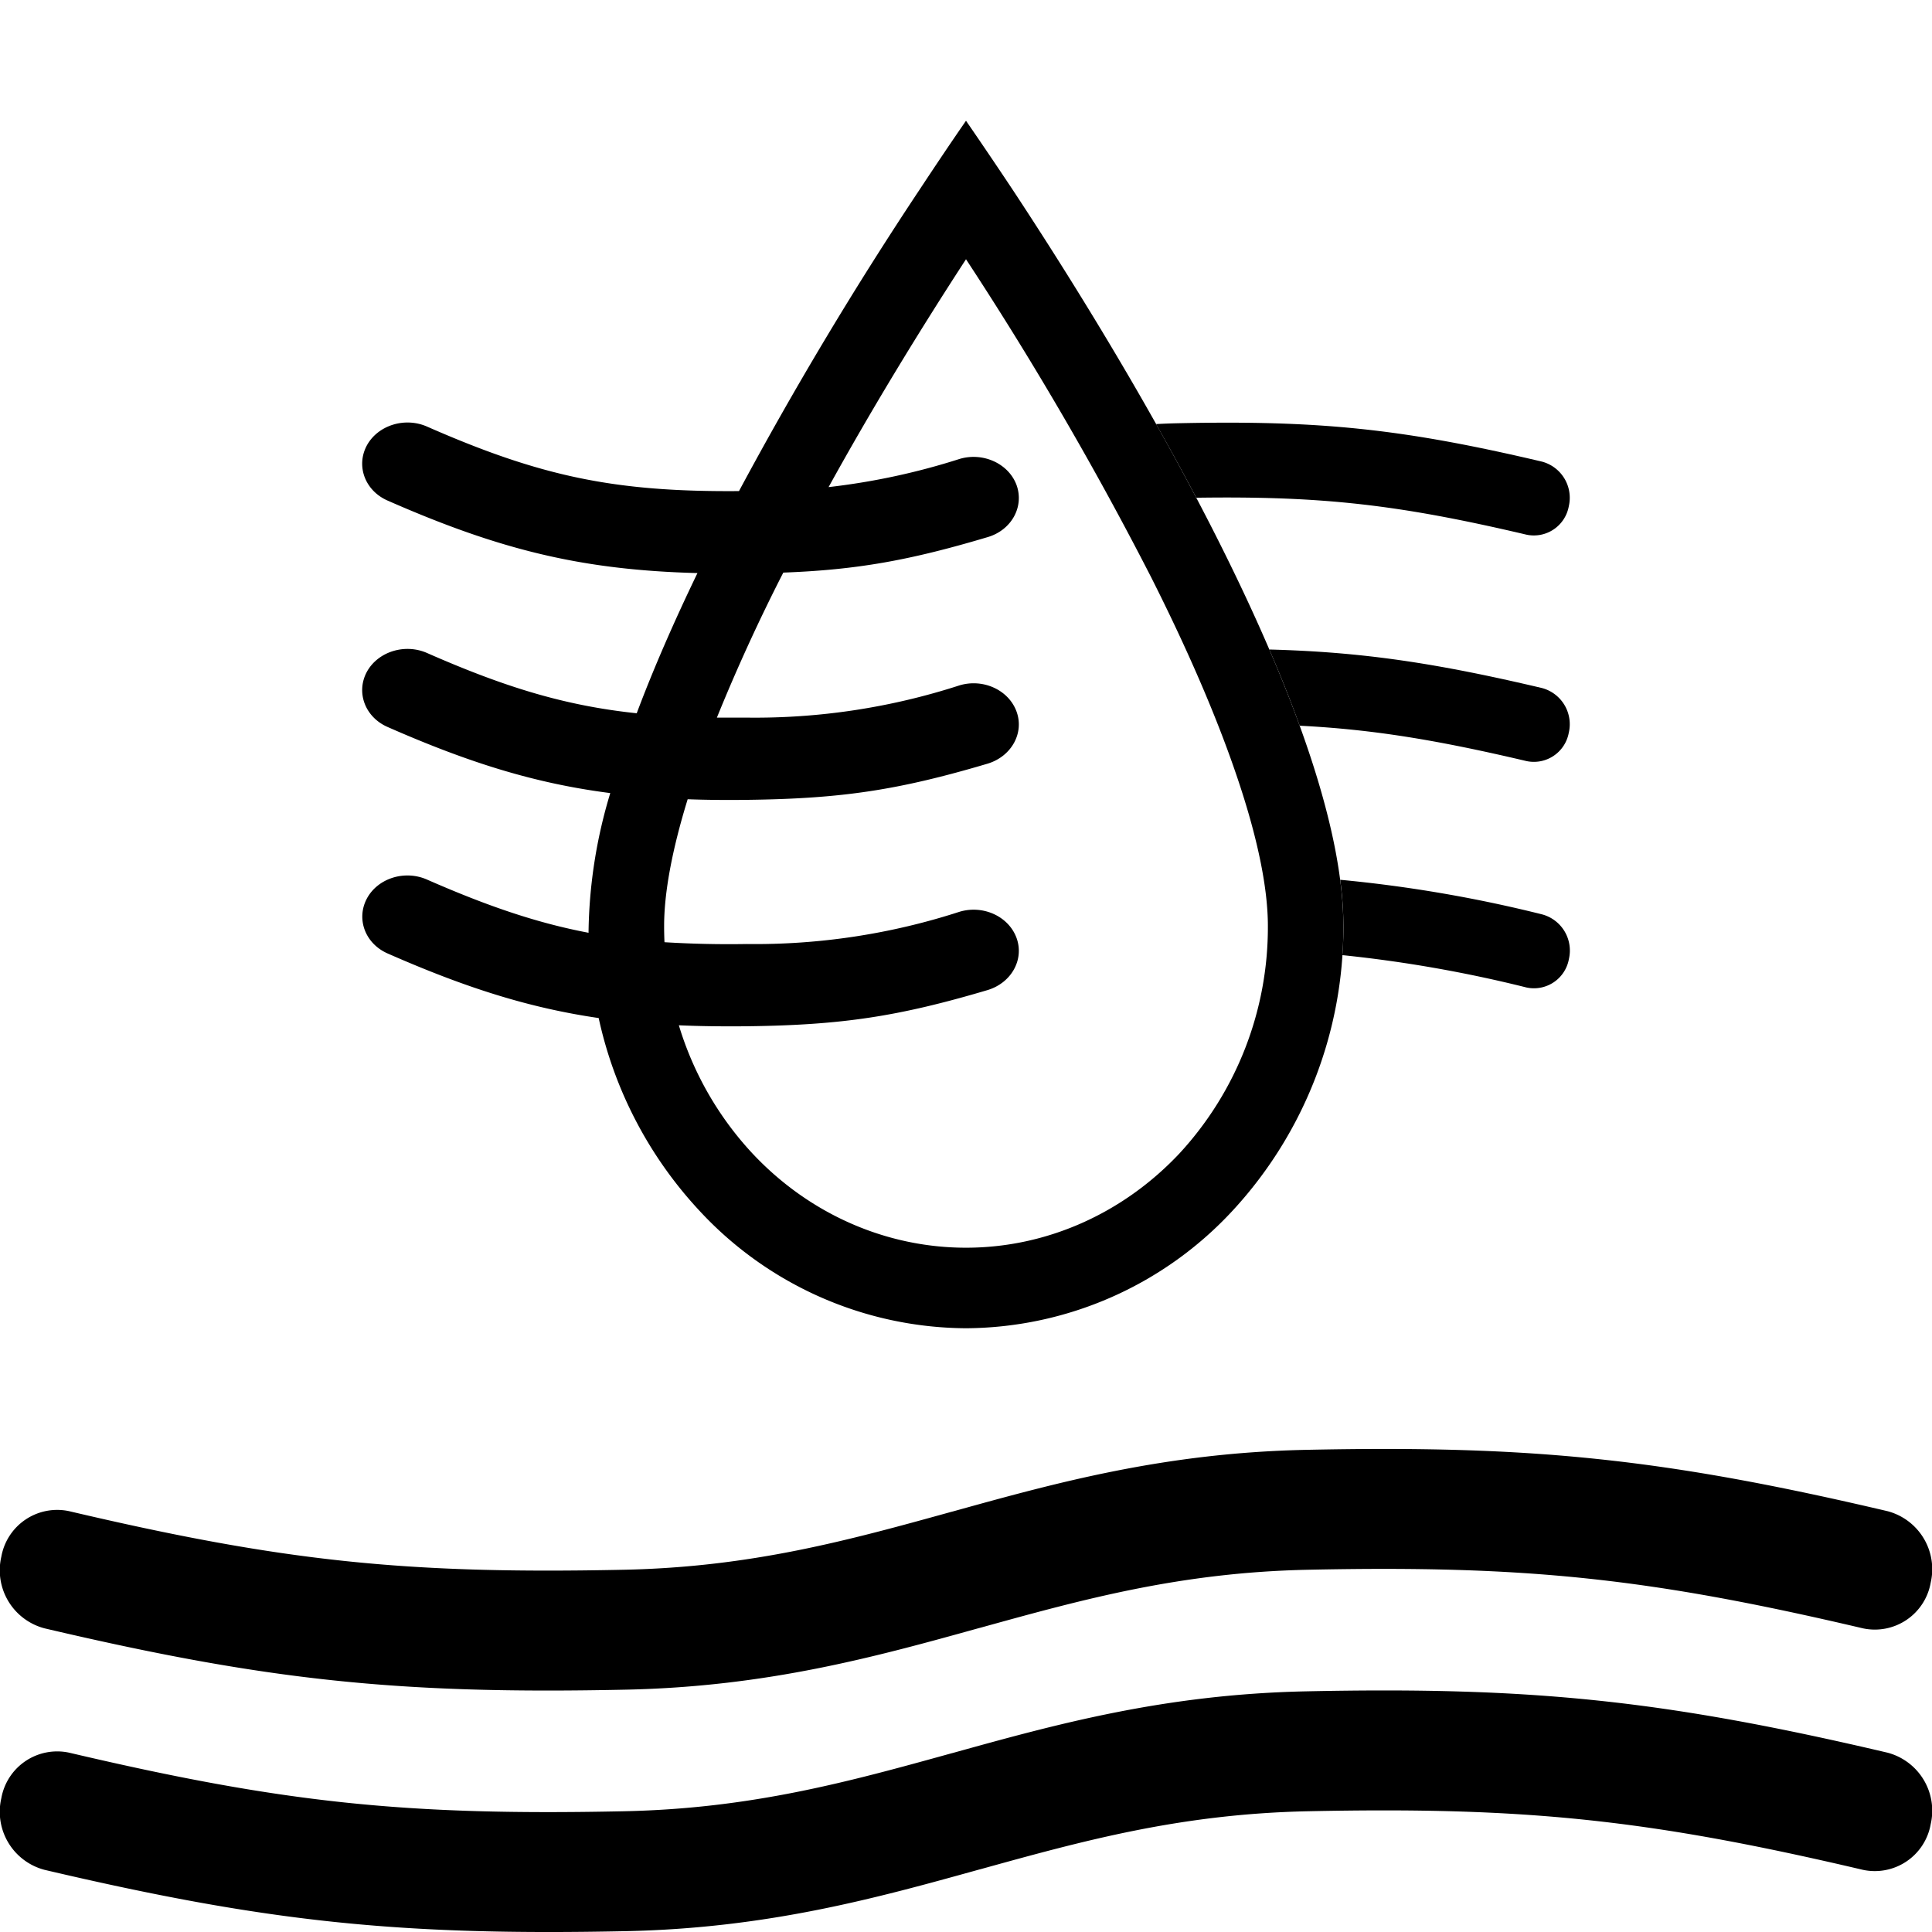 <svg xmlns="http://www.w3.org/2000/svg" width="16" height="16" fill="currentColor" class="qi-1207" viewBox="0 0 16 16">
  <path d="M4.875 7.725c-.427-.081-.835-.22-1.337-.44-.186-.083-.41-.012-.5.157-.09.17-.013.374.174.455.646.284 1.17.45 1.746.534a3.4 3.4 0 0 0 .832 1.593A3.03 3.03 0 0 0 8 11a3.03 3.03 0 0 0 2.21-.976 3.45 3.45 0 0 0 .915-2.357c0-1.516-1.436-4.121-2.74-6.098A42.46 42.46 0 0 0 8 1c-.126.182-.254.373-.384.57A30.85 30.85 0 0 0 6.12 4.067c-1.03.008-1.64-.12-2.583-.534-.186-.082-.41-.01-.5.158-.09.17-.013.374.174.455.935.411 1.613.575 2.565.6-.192.398-.363.788-.503 1.161-.586-.062-1.081-.211-1.736-.499-.186-.082-.41-.01-.5.158-.09.17-.013.374.174.455.682.3 1.228.468 1.843.547a4.126 4.126 0 0 0-.18 1.156Zm.628.078a2.856 2.856 0 0 1-.003-.136c0-.268.063-.62.195-1.048.158.006.323.007.497.005.78-.01 1.246-.08 1.988-.3.196-.06.303-.252.239-.43-.065-.18-.277-.277-.473-.218a5.49 5.49 0 0 1-1.763.267h-.246a15.048 15.048 0 0 1 .55-1.201c.613-.023 1.049-.102 1.693-.294.196-.058.303-.25.239-.43-.065-.178-.277-.276-.473-.217a5.663 5.663 0 0 1-1.084.233c.357-.647.75-1.291 1.138-1.887A28.34 28.34 0 0 1 9.533 4.78c.295.585.54 1.146.711 1.652.174.513.256.928.256 1.235a2.76 2.76 0 0 1-.732 1.885c-.47.5-1.105.781-1.768.781s-1.299-.28-1.768-.78a2.702 2.702 0 0 1-.61-1.062c.18.008.369.01.57.008.78-.01 1.246-.08 1.988-.3.196-.06.303-.252.239-.43-.065-.18-.277-.277-.473-.218a5.49 5.49 0 0 1-1.763.267 8.734 8.734 0 0 1-.68-.015Z"/>
  <path d="M9.907 4.122c1.047-.015 1.676.057 2.735.306a.294.294 0 0 0 .35-.235.31.31 0 0 0-.222-.37c-1.15-.271-1.834-.343-3.011-.318a5.569 5.569 0 0 0-.185.007c.115.203.226.407.333.61Zm.856 1.888c.61.031 1.14.119 1.879.293a.294.294 0 0 0 .35-.235.31.31 0 0 0-.222-.37c-.882-.208-1.49-.299-2.258-.319.093.215.177.426.251.63Zm1.879 2.168a10.879 10.879 0 0 0-1.525-.268 2.95 2.95 0 0 0-.018-.624 11.21 11.21 0 0 1 1.67.286.31.31 0 0 1 .224.37.294.294 0 0 1-.351.236ZM10.833 13c1.809-.038 2.828.07 4.594.485a.47.47 0 0 0 .562-.377.497.497 0 0 0-.357-.593c-1.84-.432-2.934-.548-4.818-.508-1.174.025-2.072.274-2.922.51l-.012.003c-.852.236-1.657.458-2.713.48-1.809.038-2.828-.07-4.594-.485a.47.47 0 0 0-.562.377.497.497 0 0 0 .357.593c1.84.432 2.934.548 4.818.508 1.174-.025 2.072-.274 2.922-.51l.012-.003c.852-.236 1.657-.458 2.713-.48Zm0 2c1.809-.038 2.828.07 4.594.485a.47.47 0 0 0 .562-.377.497.497 0 0 0-.357-.593c-1.84-.432-2.934-.548-4.818-.508-1.174.025-2.072.274-2.922.51l-.012.003c-.852.236-1.657.458-2.713.48-1.809.038-2.828-.07-4.594-.485a.47.47 0 0 0-.562.377.497.497 0 0 0 .357.593c1.84.432 2.934.547 4.818.508 1.174-.025 2.072-.274 2.922-.51l.012-.003c.852-.236 1.657-.458 2.713-.48Z"/>
</svg>